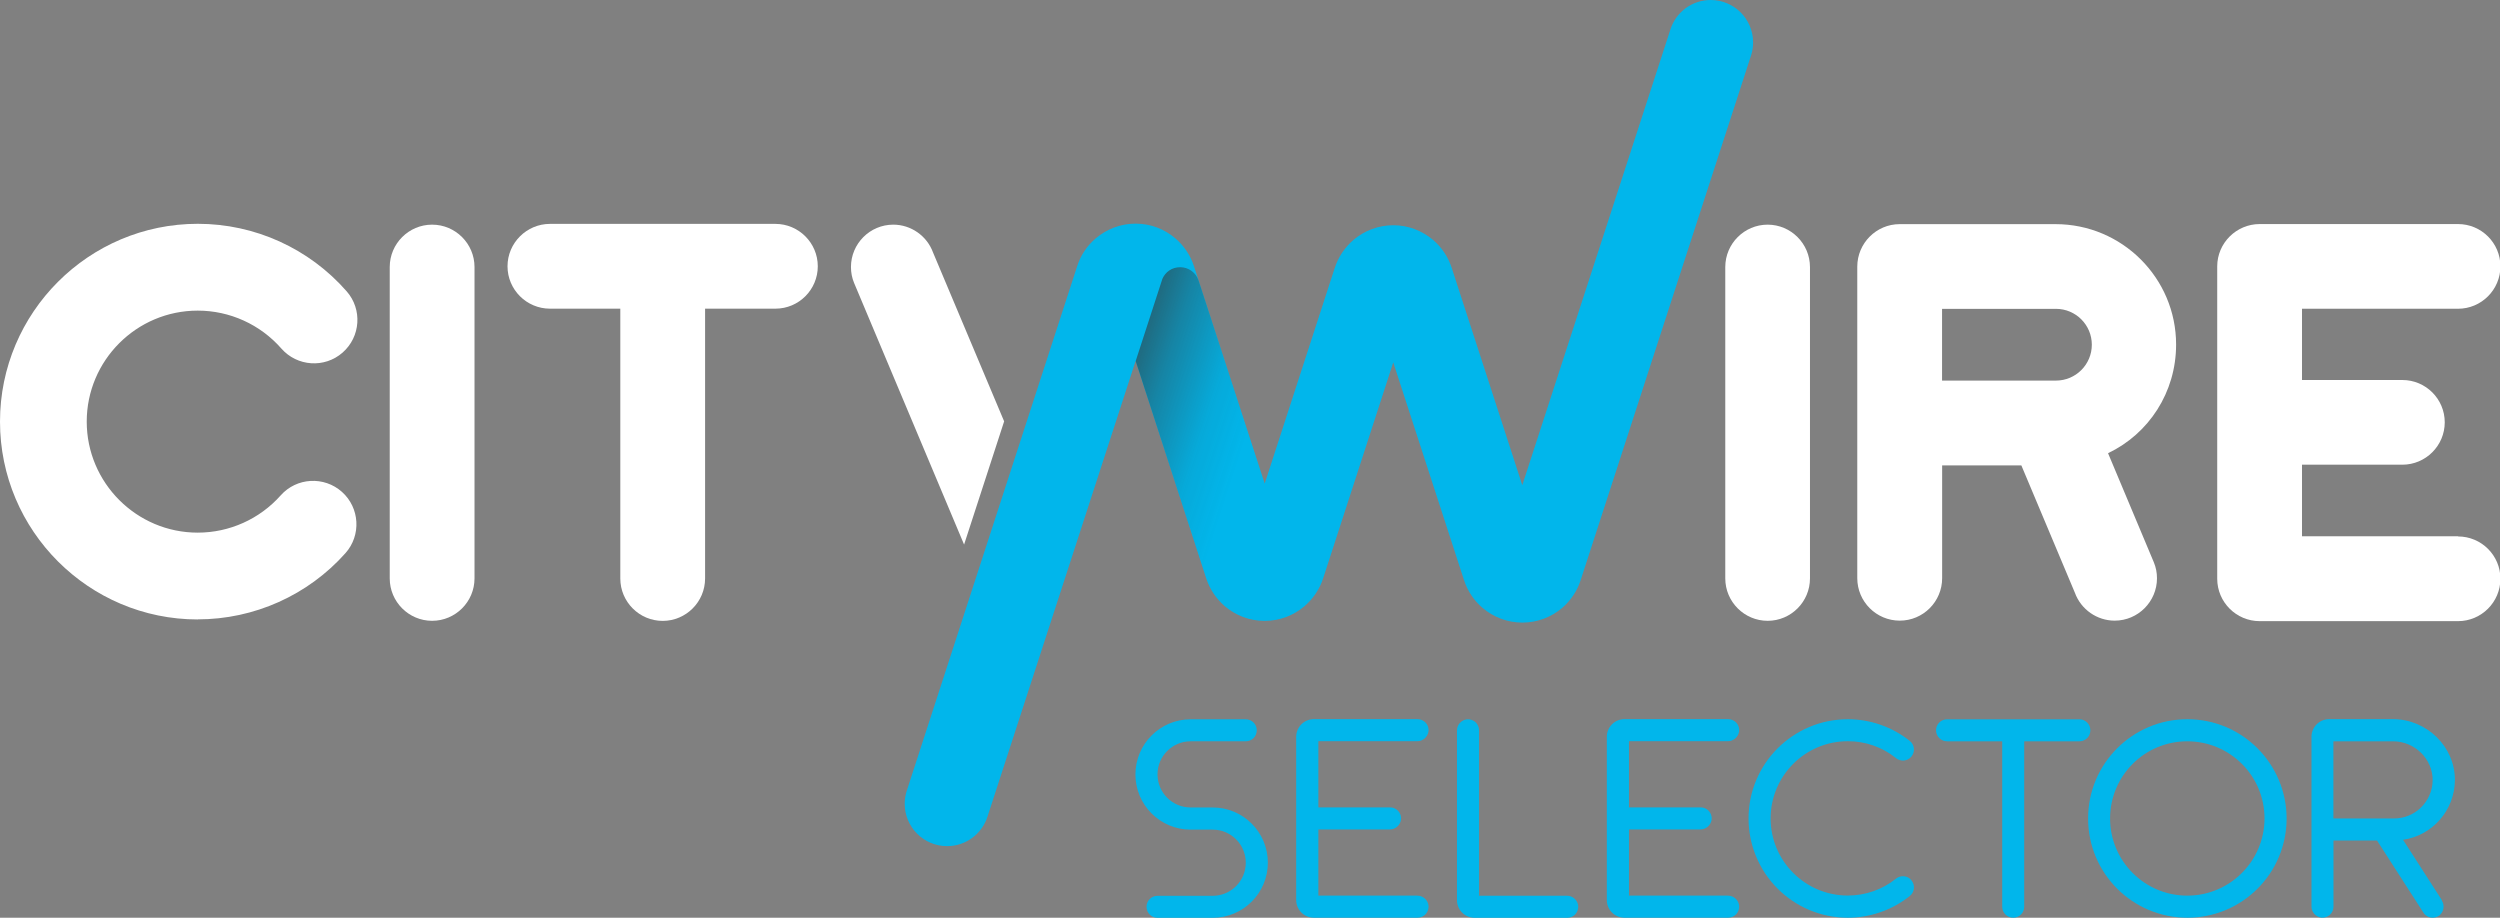 <?xml version="1.0" encoding="UTF-8"?><svg xmlns="http://www.w3.org/2000/svg" width="295.46" height="108.46" xmlns:xlink="http://www.w3.org/1999/xlink" viewBox="0 0 295.46 108.46"><rect x="0" y="0" width="295.46" height="108.46" fill="#808080" stroke="none"/><defs><linearGradient id="b" x1="150.42" y1="54.21" x2="132.36" y2="48.35" gradientUnits="userSpaceOnUse"><stop offset=".2" stop-color="#353838" stop-opacity="0"/><stop offset=".47" stop-color="#353838" stop-opacity=".1"/><stop offset=".82" stop-color="#353838" stop-opacity=".4"/><stop offset="1" stop-color="#353838" stop-opacity=".6"/></linearGradient></defs><g isolation="isolate"><g id="a"><path d="m149.84,101.95c0,3.6-2.92,6.52-6.52,6.52h-6.52c-.72,0-1.3-.58-1.3-1.3s.58-1.3,1.3-1.3h6.52c2.16,0,3.91-1.75,3.91-3.91s-1.75-3.91-3.91-3.91h-2.61c-3.6,0-6.52-2.92-6.52-6.52s2.92-6.52,6.52-6.52h6.52c.72,0,1.3.58,1.3,1.3s-.58,1.3-1.3,1.3h-6.52c-2.16,0-3.91,1.75-3.91,3.91s1.75,3.91,3.91,3.91h2.61c3.6,0,6.52,2.92,6.52,6.52Z" fill="#01b6eb" stroke-width="0"/><path d="m168.83,107.03c.03.37-.09.73-.33,1s-.6.43-.97.43h-12.25c-1.15,0-2.09-.93-2.09-2.09v-19.29c0-1.15.93-2.09,2.09-2.09h12.25c.37,0,.72.16.97.43s.37.64.33,1c-.09.68-.67,1.19-1.35,1.18h-11.67v7.82h8.47c.37,0,.72.15.97.43s.37.64.33,1c-.09.68-.67,1.19-1.36,1.18h-8.41v7.82h11.67c.69-.01,1.27.5,1.35,1.18Z" fill="#01b6eb" stroke-width="0"/><path d="m186.2,108.04c-.25.27-.6.43-.97.43h-10.95c-1.15,0-2.09-.93-2.09-2.09v-20.02c-.01-.69.5-1.27,1.18-1.35.37-.03.73.09,1,.33.27.25.43.6.43.97v19.55h10.37c.69-.01,1.27.5,1.35,1.18.03.37-.09.73-.33,1Z" fill="#01b6eb" stroke-width="0"/><path d="m205.54,107.03c.03.37-.09.73-.33,1s-.6.43-.97.43h-12.25c-1.15,0-2.09-.93-2.09-2.09v-19.29c0-1.15.93-2.09,2.09-2.09h12.25c.37,0,.72.16.97.43s.37.64.33,1c-.09.68-.67,1.19-1.35,1.18h-11.67v7.82h8.47c.37,0,.72.15.97.43s.37.64.33,1c-.09.68-.67,1.19-1.36,1.18h-8.41v7.82h11.67c.69-.01,1.27.5,1.35,1.18Z" fill="#01b6eb" stroke-width="0"/><path d="m225.91,104.06c.22.27.32.61.28.96-.04.34-.21.66-.48.87-2.08,1.66-4.67,2.57-7.33,2.57-6.48,0-11.72-5.25-11.73-11.73,0-6.47,5.25-11.72,11.73-11.73,2.66,0,5.25.91,7.33,2.57.56.45.65,1.27.2,1.83-.22.27-.53.44-.87.48-.34.04-.69-.06-.96-.28-1.61-1.3-3.63-2.01-5.7-2-5.04,0-9.12,4.09-9.12,9.12,0,5.04,4.09,9.12,9.12,9.12,2.07,0,4.09-.7,5.7-2,.56-.45,1.38-.36,1.83.2Z" fill="#01b6eb" stroke-width="0"/><path d="m247.05,86.31c0,.72-.58,1.3-1.3,1.3h-6.52v19.55c0,.72-.58,1.3-1.3,1.3s-1.3-.58-1.3-1.3v-19.55h-6.52c-.72,0-1.3-.58-1.3-1.3s.58-1.3,1.3-1.3h15.64c.72,0,1.3.58,1.3,1.3Z" fill="#01b6eb" stroke-width="0"/><path d="m270.24,96.73c0,6.48-5.25,11.73-11.73,11.73s-11.73-5.25-11.73-11.73,5.25-11.73,11.73-11.73c6.48,0,11.72,5.26,11.73,11.73Zm-2.61,0c0-5.04-4.08-9.12-9.13-9.12s-9.12,4.08-9.12,9.12,4.09,9.12,9.12,9.12c5.04,0,9.12-4.09,9.13-9.12Z" fill="#01b6eb" stroke-width="0"/><path d="m288.57,106.41c.38.57.26,1.34-.27,1.78-.29.22-.66.31-1.02.25-.36-.06-.68-.27-.87-.58l-5.48-8.52h-5.15v7.82c0,.37-.16.72-.43.96s-.64.37-1,.33c-.68-.09-1.19-.67-1.17-1.35v-20.02c0-1.15.93-2.09,2.09-2.09h7.54c3.98,0,7.36,3.26,7.32,7.24-.04,3.53-2.64,6.51-6.13,7.02l4.6,7.15Zm-5.63-9.68c2.49,0,4.51-2,4.56-4.48.04-2.55-2.13-4.64-4.68-4.64h-7.05v9.12h7.17Z" fill="#01b6eb" stroke-width="0"/><path d="m149.46,57.18l8.27-25.47c.42-1.32,1.2-2.47,2.23-3.36,1.27-1.07,2.91-1.73,4.7-1.73s3.43.66,4.7,1.73c1.02.87,1.79,2.01,2.21,3.31l8.34,25.68L197.42,3.47c.65-2.02,2.53-3.47,4.76-3.47,2.76,0,5.01,2.25,5.01,5.02,0,.5-.08.98-.21,1.43l-20.16,62.08c-.41,1.3-1.18,2.44-2.19,3.31-1.27,1.08-2.91,1.74-4.71,1.74s-3.44-.66-4.71-1.74c-1-.85-1.76-1.98-2.18-3.26l-8.37-25.75-8.27,25.47c-.42,1.32-1.2,2.47-2.23,3.35-1.27,1.08-2.91,1.73-4.7,1.73s-3.43-.65-4.7-1.73c-1.01-.87-1.79-2.01-2.21-3.31l-8.34-25.68-17.51,53.87c-.65,2.01-2.54,3.47-4.77,3.47-2.77,0-5.01-2.25-5.01-5.01,0-.5.08-.98.21-1.43l20.17-62.09c.41-1.3,1.18-2.44,2.2-3.3,1.27-1.08,2.91-1.74,4.71-1.74s3.44.66,4.71,1.75c1,.86,1.76,1.98,2.18,3.26l8.38,25.75Z" fill="#01b6eb" stroke-width="0"/><path d="m51.07,26.55c-2.76,0-5.01,2.25-5.01,5.01v36.8c0,2.76,2.25,5.01,5.01,5.01s5.01-2.25,5.01-5.01V31.56c0-2.76-2.25-5.01-5.01-5.01Z" fill="#fff" stroke-width="0"/><path d="m91.64,26.46h-26.64c-2.76,0-5.02,2.25-5.02,5.01s2.25,5.01,5.02,5.01h8.31v31.89c0,2.76,2.25,5.01,5.01,5.01s5.01-2.25,5.01-5.01v-31.89h8.31c2.77,0,5.01-2.25,5.01-5.01s-2.25-5.01-5.01-5.01Z" fill="#fff" stroke-width="0"/><path d="m208.91,26.55c-2.76,0-5.01,2.25-5.01,5.01v36.8c0,2.76,2.25,5.01,5.01,5.01s5-2.25,5-5.01V31.56c0-2.76-2.25-5.01-5-5.01Z" fill="#fff" stroke-width="0"/><path d="m290.5,63.38h-18.44v-8.46h11.86c2.76,0,5.01-2.25,5.01-5.01s-2.25-5-5.01-5h-11.86v-8.42h18.44c2.76,0,5.01-2.25,5.01-5.01s-2.25-5-5.01-5h-23.44c-2.76,0-5.02,2.25-5.02,5v36.92c0,2.76,2.25,5.01,5.02,5.01h23.44c2.76,0,5.01-2.25,5.01-5.01s-2.25-5-5.01-5Z" fill="#fff" stroke-width="0"/><path d="m141.63,33.09c-.32-.88-1.16-1.51-2.15-1.51s-1.76.57-2.11,1.39l-3.15,9.7,8.34,25.66c.4,1.25,1.14,2.34,2.09,3.19l4.82-14.35-7.84-24.08Z" fill="url(#b)" isolation="isolate" mix-blend-mode="multiply" stroke-width="0"/><path d="m23.38,73.21C10.49,73.21,0,62.73,0,49.83s10.49-23.38,23.38-23.38c6.74,0,13.15,2.91,17.59,7.98,1.87,2.13,1.65,5.37-.48,7.24-2.13,1.87-5.37,1.65-7.24-.48-2.5-2.85-6.1-4.48-9.88-4.48-7.24,0-13.12,5.89-13.12,13.12s5.89,13.12,13.12,13.12c3.74,0,7.31-1.6,9.8-4.4,1.88-2.12,5.13-2.3,7.24-.42,2.11,1.88,2.3,5.13.42,7.24-4.43,4.98-10.8,7.83-17.46,7.83Z" fill="#fff" stroke-width="0"/><path d="m118.67,49.79l-8.4-19.95c-.72-1.97-2.61-3.29-4.7-3.29-2.76,0-5,2.25-5,5.01,0,.65.12,1.28.37,1.88l13,30.92,4.74-14.58Z" fill="#fff" stroke-width="0"/><path d="m249.14,53.56c4.8-2.29,8.04-7.17,8.04-12.84,0-7.86-6.39-14.23-14.25-14.23h-18.42c-2.76,0-5.01,2.26-5.01,5.02v36.82c0,2.77,2.25,5.02,5.02,5.02s5.01-2.25,5.01-5.02v-13.33h9.36l6.33,15.06c.72,1.97,2.61,3.29,4.7,3.29,2.76,0,5-2.25,5-5.01,0-.65-.12-1.28-.37-1.88l-5.41-12.89Zm-6.16-8.58h-13.46s0-8.48,0-8.48h13.46c2.34,0,4.24,1.9,4.24,4.24,0,2.34-1.9,4.24-4.24,4.24Z" fill="#fff" stroke-width="0"/></g></g></svg>
